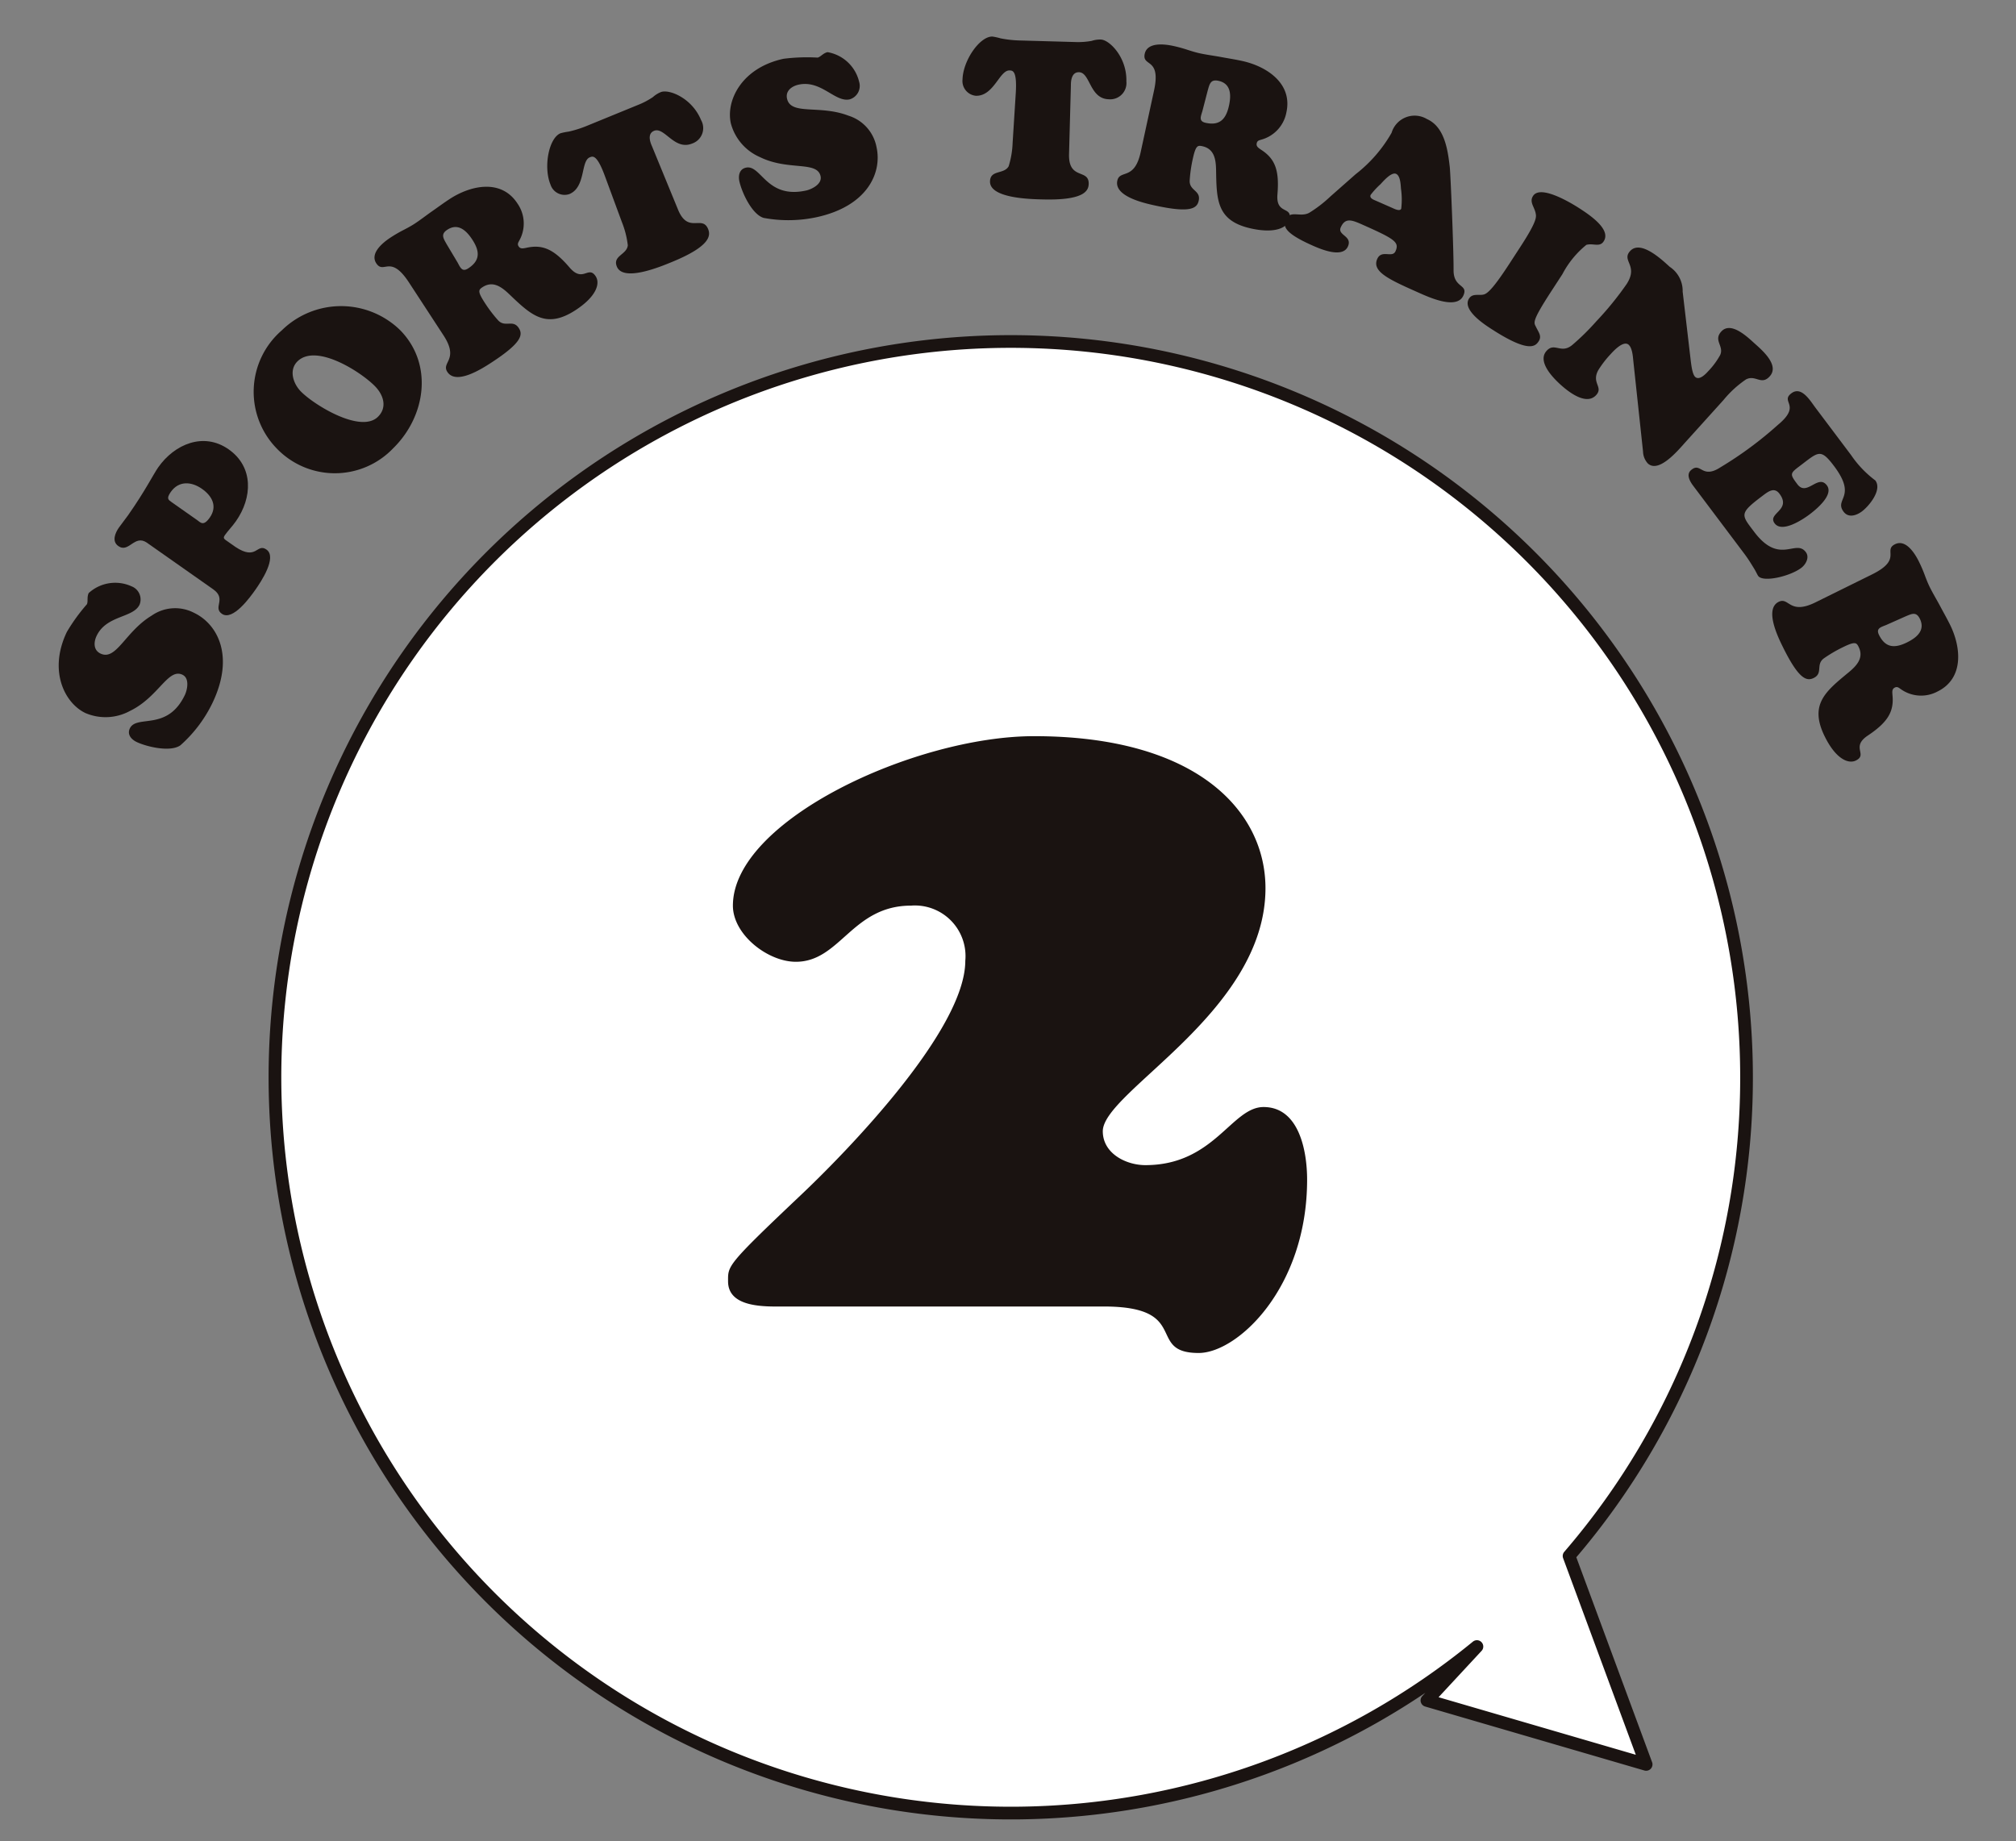 <svg xmlns="http://www.w3.org/2000/svg" xmlns:xlink="http://www.w3.org/1999/xlink" width="127" height="116" viewBox="0 0 127 116">
  <rect x="0" y="0" width="127" height="116" fill="#808080" stroke="none"/>
  <defs>
    <clipPath id="clip-path">
      <rect id="Rectangle_2401" data-name="Rectangle 2401" width="127" height="116" transform="translate(11012 12615)" fill="#fff" stroke="#707070" stroke-width="1"/>
    </clipPath>
  </defs>
  <g id="Mask_Group_409" data-name="Mask Group 409" transform="translate(-11012 -12615)" clip-path="url(#clip-path)">
    <g id="Group_10993" data-name="Group 10993" transform="translate(232.001 -79.375)">
      <path id="Path_229231" data-name="Path 229231" transform="matrix(0.995, -0.098, 0.098, 0.995, 10836.147, 12704.719)" fill="#1a1311"/>
      <path id="Path_229232" data-name="Path 229232" d="M1.89-4.27c1.554,1.246,3.472.994,3.472,2,0,.532-.77.686-1.078.686-2.576,0-2.408-2.226-3.4-2.226-.42,0-.588.378-.588.756,0,.714.322,2.2.994,2.576A8.5,8.5,0,0,0,4.592.2C7.854.2,9.2-1.652,9.2-3.29A2.575,2.575,0,0,0,7.9-5.614C6.272-6.692,4.354-6.4,4.354-7.5c0-.5.462-.7.9-.7,1.456,0,2,1.6,2.94,1.6a.885.885,0,0,0,.826-.952,2.476,2.476,0,0,0-1.54-2.254c-.294,0-.49.2-.686.2a11.664,11.664,0,0,0-2.114-.392C1.96-10.01.56-8.2.56-6.748A3.214,3.214,0,0,0,1.89-4.27Z" transform="matrix(0.429, -0.903, 0.904, 0.429, 10791.243, 12742.696)" fill="#1a1311"/>
      <path id="Path_229233" data-name="Path 229233" d="M0,0H127.41V123.634H0Z" transform="translate(10779.999 12694.375)" fill="none"/>
      <path id="Path_229234" data-name="Path 229234" d="M6.162-6.266c0,.793-.338,1.443-1.2,1.443-.7,0-.585-.3-.585-.572v-1.95c0-.26-.013-.416.494-.416C5.746-7.761,6.162-7.085,6.162-6.266ZM1.391-2.054c0,1.066-.949.624-.949,1.339,0,.845,1.924.858,2.47.858C3.5.143,5.369.1,5.369-.741c0-.754-.949-.078-.988-1.7V-3.2c0-.143.052-.208.208-.208.351,0,.741.065,1.131.065,1.807,0,3.445-1.04,3.445-2.977S7.462-9.3,5.694-9.3c-.546,0-1.69.182-3.575.182-.325,0-.637-.026-.962-.026-.4,0-.975.117-.975.637,0,.819,1.209.39,1.209,1.365Z" transform="matrix(0.575, -0.818, 0.818, 0.575, 10794.305, 12733.814)" fill="#1a1311"/>
      <path id="Path_229235" data-name="Path 229235" d="M5.586.2C8.442.2,11.1-1.792,11.1-4.8A5.327,5.327,0,0,0,5.754-10.01,5.11,5.11,0,0,0,.336-4.942,5.072,5.072,0,0,0,5.586.2ZM7.5-3.388c0,.756-.364,1.5-1.218,1.5-1.512,0-2.352-3.346-2.352-4.536,0-.686.392-1.5,1.176-1.5C6.748-7.924,7.5-4.662,7.5-3.388Z" transform="matrix(0.716, -0.699, 0.699, 0.716, 10800.625, 12726.379)" fill="#1a1311"/>
      <path id="Path_229236" data-name="Path 229236" d="M4.564-7.616c.028-.434.014-.756.532-.756.812,0,.98.7.98,1.386,0,.868-.294,1.372-1.2,1.372-.462,0-.392-.308-.364-.672Zm-3.3,4.7C1.26-1.092.21-1.6.21-.868.21.154,2.2.154,2.87.154c2.268,0,2.618-.378,2.618-.882,0-.672-.714-.476-.826-1.12a8.738,8.738,0,0,1-.1-1.358c0-.882.112-.924.42-.924.77,0,1.008.63,1.162,1.274C6.58-1.008,6.86.28,9.1.28c1.582,0,2.226-.56,2.226-1.092,0-.854-.91-.07-1.078-1.372-.2-1.512-.63-2.156-1.61-2.52-.168-.07-.35-.126-.35-.336,0-.168.1-.21.224-.28A2.2,2.2,0,0,0,9.7-7.35c0-1.862-1.834-2.562-3.416-2.562-.448,0-.91.028-1.358.042s-.91.056-1.358.056c-.28,0-.574-.028-.854-.056s-.574-.042-.868-.042c-.56,0-1.652.1-1.652.868C.2-8.176,1.26-9.072,1.26-6.9Z" transform="matrix(0.838, -0.546, 0.546, 0.838, 10808.478, 12718.646)" fill="#1a1311"/>
      <path id="Path_229237" data-name="Path 229237" d="M3.528-9.814a7.176,7.176,0,0,1-1.2-.1,3.656,3.656,0,0,0-.518-.1C1.008-10.01,0-8.456,0-7.266A.933.933,0,0,0,.868-6.258C2-6.258,2.31-7.91,2.94-7.91c.2,0,.49-.014.434,1.456L3.262-3.36a5.67,5.67,0,0,1-.21,1.484c-.28.532-1.148.238-1.148.98C1.9.182,4.522.154,5.236.154,7.854.154,8.12-.462,8.12-.9c0-.98-1.288-.182-1.288-1.848v-4.3c0-.112-.056-.868.49-.868.714,0,.7,1.652,1.918,1.652A1.025,1.025,0,0,0,10.318-7.42c0-1.512-1.134-2.59-1.68-2.59a1.69,1.69,0,0,0-.574.1,4.864,4.864,0,0,1-1.092.1Z" transform="matrix(0.925, -0.38, 0.38, 0.925, 10817.438, 12712.721)" fill="#1a1311"/>
      <path id="Path_229238" data-name="Path 229238" d="M1.89-4.27c1.554,1.246,3.472.994,3.472,2,0,.532-.77.686-1.078.686-2.576,0-2.408-2.226-3.4-2.226-.42,0-.588.378-.588.756,0,.714.322,2.2.994,2.576A8.5,8.5,0,0,0,4.592.2C7.854.2,9.2-1.652,9.2-3.29A2.575,2.575,0,0,0,7.9-5.614C6.272-6.692,4.354-6.4,4.354-7.5c0-.5.462-.7.9-.7,1.456,0,2,1.6,2.94,1.6a.885.885,0,0,0,.826-.952,2.476,2.476,0,0,0-1.54-2.254c-.294,0-.49.2-.686.2a11.664,11.664,0,0,0-2.114-.392C1.96-10.01.56-8.2.56-6.748A3.214,3.214,0,0,0,1.89-4.27Z" transform="matrix(0.976, -0.216, 0.216, 0.976, 10826.949, 12708.847)" fill="#1a1311"/>
      <path id="Path_229239" data-name="Path 229239" transform="matrix(0.995, -0.098, 0.098, 0.995, 10835.958, 12706.989)" fill="#1a1311"/>
      <path id="Path_229240" data-name="Path 229240" d="M3.528-9.814a7.176,7.176,0,0,1-1.2-.1,3.656,3.656,0,0,0-.518-.1C1.008-10.01,0-8.456,0-7.266A.933.933,0,0,0,.868-6.258C2-6.258,2.31-7.91,2.94-7.91c.2,0,.49-.014.434,1.456L3.262-3.36a5.67,5.67,0,0,1-.21,1.484c-.28.532-1.148.238-1.148.98C1.9.182,4.522.154,5.236.154,7.854.154,8.12-.462,8.12-.9c0-.98-1.288-.182-1.288-1.848v-4.3c0-.112-.056-.868.49-.868.714,0,.7,1.652,1.918,1.652A1.025,1.025,0,0,0,10.318-7.42c0-1.512-1.134-2.59-1.68-2.59a1.69,1.69,0,0,0-.574.1,4.864,4.864,0,0,1-1.092.1Z" transform="matrix(1, 0.027, -0.027, 1, 10840.438, 12706.643)" fill="#1a1311"/>
      <path id="Path_229241" data-name="Path 229241" d="M4.564-7.616c.028-.434.014-.756.532-.756.812,0,.98.7.98,1.386,0,.868-.294,1.372-1.2,1.372-.462,0-.392-.308-.364-.672Zm-3.3,4.7C1.26-1.092.21-1.6.21-.868.21.154,2.2.154,2.87.154c2.268,0,2.618-.378,2.618-.882,0-.672-.714-.476-.826-1.12a8.738,8.738,0,0,1-.1-1.358c0-.882.112-.924.42-.924.77,0,1.008.63,1.162,1.274C6.58-1.008,6.86.28,9.1.28c1.582,0,2.226-.56,2.226-1.092,0-.854-.91-.07-1.078-1.372-.2-1.512-.63-2.156-1.61-2.52-.168-.07-.35-.126-.35-.336,0-.168.1-.21.224-.28A2.2,2.2,0,0,0,9.7-7.35c0-1.862-1.834-2.562-3.416-2.562-.448,0-.91.028-1.358.042s-.91.056-1.358.056c-.28,0-.574-.028-.854-.056s-.574-.042-.868-.042c-.56,0-1.652.1-1.652.868C.2-8.176,1.26-9.072,1.26-6.9Z" transform="matrix(0.977, 0.213, -0.213, 0.977, 10849.996, 12706.56)" fill="#1a1311"/>
      <path id="Path_229242" data-name="Path 229242" d="M0,0H127.41V123.634H0Z" transform="translate(10779.999 12694.375)" fill="none"/>
      <path id="Path_229243" data-name="Path 229243" d="M4.746-4.046c-.154,0-.5.042-.5-.2a4.877,4.877,0,0,1,.294-.868c.056-.154.294-.994.63-.994.308,0,.546.518.672.742a4.829,4.829,0,0,1,.518,1.134c0,.21-.42.182-.56.182Zm-2.772.91a8.12,8.12,0,0,1-.812,1.5C.756-1.134,0-1.33,0-.672,0-.224.182.154,2.184.154,2.744.154,4.256.14,4.256-.7c0-.728-.9-.364-.9-.91,0-.686.434-.714,1.162-.714,2.254,0,2.6.056,2.6.686,0,.49-.854.238-.854.91,0,.868,1.2.882,3.206.882.7,0,2.688.042,2.688-.98,0-.8-.756-.154-1.218-1.218-.5-1.148-2.618-5.432-2.856-5.838-.546-.924-1.316-2.17-2.534-2.17A1.514,1.514,0,0,0,3.864-8.358a8.809,8.809,0,0,1-1.008,3.3Z" transform="matrix(0.914, 0.406, -0.406, 0.914, 10860.739, 12708.81)" fill="#1a1311"/>
      <path id="Path_229244" data-name="Path 229244" d="M1.261-3.913c0,1.82-.13,2.3-.286,2.483-.208.247-.65.312-.65.728,0,.832,1.638.845,2.184.845,2.847,0,2.964-.585,2.964-.975S5.161-1.3,4.836-1.5c-.26-.156-.416-.1-.416-2.418V-5.2a5.873,5.873,0,0,1,.26-2.366c.3-.338.793-.312.793-.78,0-.884-1.6-.91-2.379-.91-.26,0-2.912,0-2.912.936,0,.494.507.533.806.91.143.182.273.559.273,2.21Z" transform="matrix(0.838, 0.545, -0.545, 0.838, 10871.89, 12713.589)" fill="#1a1311"/>
      <path id="Path_229245" data-name="Path 229245" d="M4.368-9.352a1.818,1.818,0,0,0-1.652-.616c-.63,0-2.52-.056-2.52.938,0,.84,1.008.294,1.232,1.694A20.083,20.083,0,0,1,1.582-4.3a15.044,15.044,0,0,1-.126,2.114c-.14.9-.952.6-.952,1.344C.5.07,1.946.154,2.59.154S4.69.07,4.69-.868c0-.686-.742-.35-.952-1.246a6.351,6.351,0,0,1-.1-1.274c0-.294.014-1.2.448-1.2.294,0,.658.336.854.518L9.268-.2A1.155,1.155,0,0,0,10,.154c.938,0,.854-1.918.854-2.548V-6.02a6.668,6.668,0,0,1,.182-1.9c.238-.644.98-.35.98-1.148,0-.966-1.526-.9-2.142-.9-.588,0-2.016-.042-2.016.854,0,.756.742.546.938,1.134a4.8,4.8,0,0,1,.126,1.274c0,.238-.014.812-.364.812-.252,0-.7-.406-.868-.546Z" transform="matrix(0.742, 0.67, -0.67, 0.742, 10876.493, 12716.761)" fill="#1a1311"/>
      <path id="Path_229246" data-name="Path 229246" d="M1.807-9.113c-.533,0-1.625-.13-1.625.663,0,.923.988-.1,1.079,1.885A23.51,23.51,0,0,1,1.222-2.08C1.131-.7.247-1.274.247-.559.247-.39.26,0,1.118,0H6.461C6.9,0,7.267.039,7.553.065s.481.078.572.078c.52,0,1.222-1.586,1.222-2.47,0-.364-.208-.832-.624-.832-1.066,0-.312,1.833-2.977,1.833-1.365,0-1.495.091-1.495-1.807,0-.416-.013-.91.533-.91,1.313,0,.507,1.365,1.313,1.365.78,0,.871-1.56.871-2.093,0-.507-.052-1.976-.806-1.976-.923,0-.182,1.443-1.17,1.443-.793,0-.832-.026-.832-.78,0-1.495-.143-1.755,1.3-1.755,2.47,0,1.638,1.248,2.665,1.248.507,0,.676-.507.676-.936,0-.572-.312-1.846-1.053-1.846a6.694,6.694,0,0,1-2.2.26Z" transform="matrix(0.601, 0.799, -0.799, 0.601, 10885.991, 12724.083)" fill="#1a1311"/>
      <path id="Path_229247" data-name="Path 229247" d="M4.564-7.616c.028-.434.014-.756.532-.756.812,0,.98.7.98,1.386,0,.868-.294,1.372-1.2,1.372-.462,0-.392-.308-.364-.672Zm-3.3,4.7C1.26-1.092.21-1.6.21-.868.21.154,2.2.154,2.87.154c2.268,0,2.618-.378,2.618-.882,0-.672-.714-.476-.826-1.12a8.738,8.738,0,0,1-.1-1.358c0-.882.112-.924.42-.924.77,0,1.008.63,1.162,1.274C6.58-1.008,6.86.28,9.1.28c1.582,0,2.226-.56,2.226-1.092,0-.854-.91-.07-1.078-1.372-.2-1.512-.63-2.156-1.61-2.52-.168-.07-.35-.126-.35-.336,0-.168.1-.21.224-.28A2.2,2.2,0,0,0,9.7-7.35c0-1.862-1.834-2.562-3.416-2.562-.448,0-.91.028-1.358.042s-.91.056-1.358.056c-.28,0-.574-.028-.854-.056s-.574-.042-.868-.042c-.56,0-1.652.1-1.652.868C.2-8.176,1.26-9.072,1.26-6.9Z" transform="matrix(0.442, 0.897, -0.897, 0.442, 10891.179, 12732.483)" fill="#1a1311"/>
      <path id="Path_229217" data-name="Path 229217" d="M99.619,54.959A46.352,46.352,0,1,0,82.634,90.806L79.485,94.2,93.294,98.23,88.439,85.1a46.12,46.12,0,0,0,11.18-30.136" transform="translate(10790.405 12707.296)" fill="#fff"/>
      <path id="Path_229218" data-name="Path 229218" d="M99.619,54.959A46.352,46.352,0,1,0,82.634,90.806L79.485,94.2,93.294,98.23,88.439,85.1A46.12,46.12,0,0,0,99.619,54.959Z" transform="translate(10790.405 12707.296)" fill="none" stroke="#1a1311" stroke-linecap="round" stroke-linejoin="round" stroke-width="0.8"/>
      <path id="Path_229248" data-name="Path 229248" d="M0,0H127.41V123.634H0Z" transform="translate(10779.999 12694.375)" fill="none"/>
      <path id="Path_229249" data-name="Path 229249" d="M34.282-12.566c-2.013,0-3.111,3.66-7.442,3.66-1.22,0-2.684-.732-2.684-2.135,0-2.5,10.248-7.5,10.248-15.311,0-4.819-4.27-9.577-14.579-9.577-7.5,0-18.971,5.307-18.971,10.675,0,1.83,2.2,3.538,3.965,3.538,2.806,0,3.538-3.538,7.259-3.538a3.189,3.189,0,0,1,3.416,3.477C15.494-17.446,8.113-9.821,5-6.893.427-2.562.549-2.562.549-1.586.549.122,2.989,0,4.087,0h20.13c5.551,0,2.623,2.928,5.978,2.928,2.44,0,6.832-4.087,6.832-10.919C37.027-9.76,36.539-12.566,34.282-12.566Z" transform="translate(10825.315 12776.68)" fill="#1a1311"/>
    </g>
  </g>
</svg>
